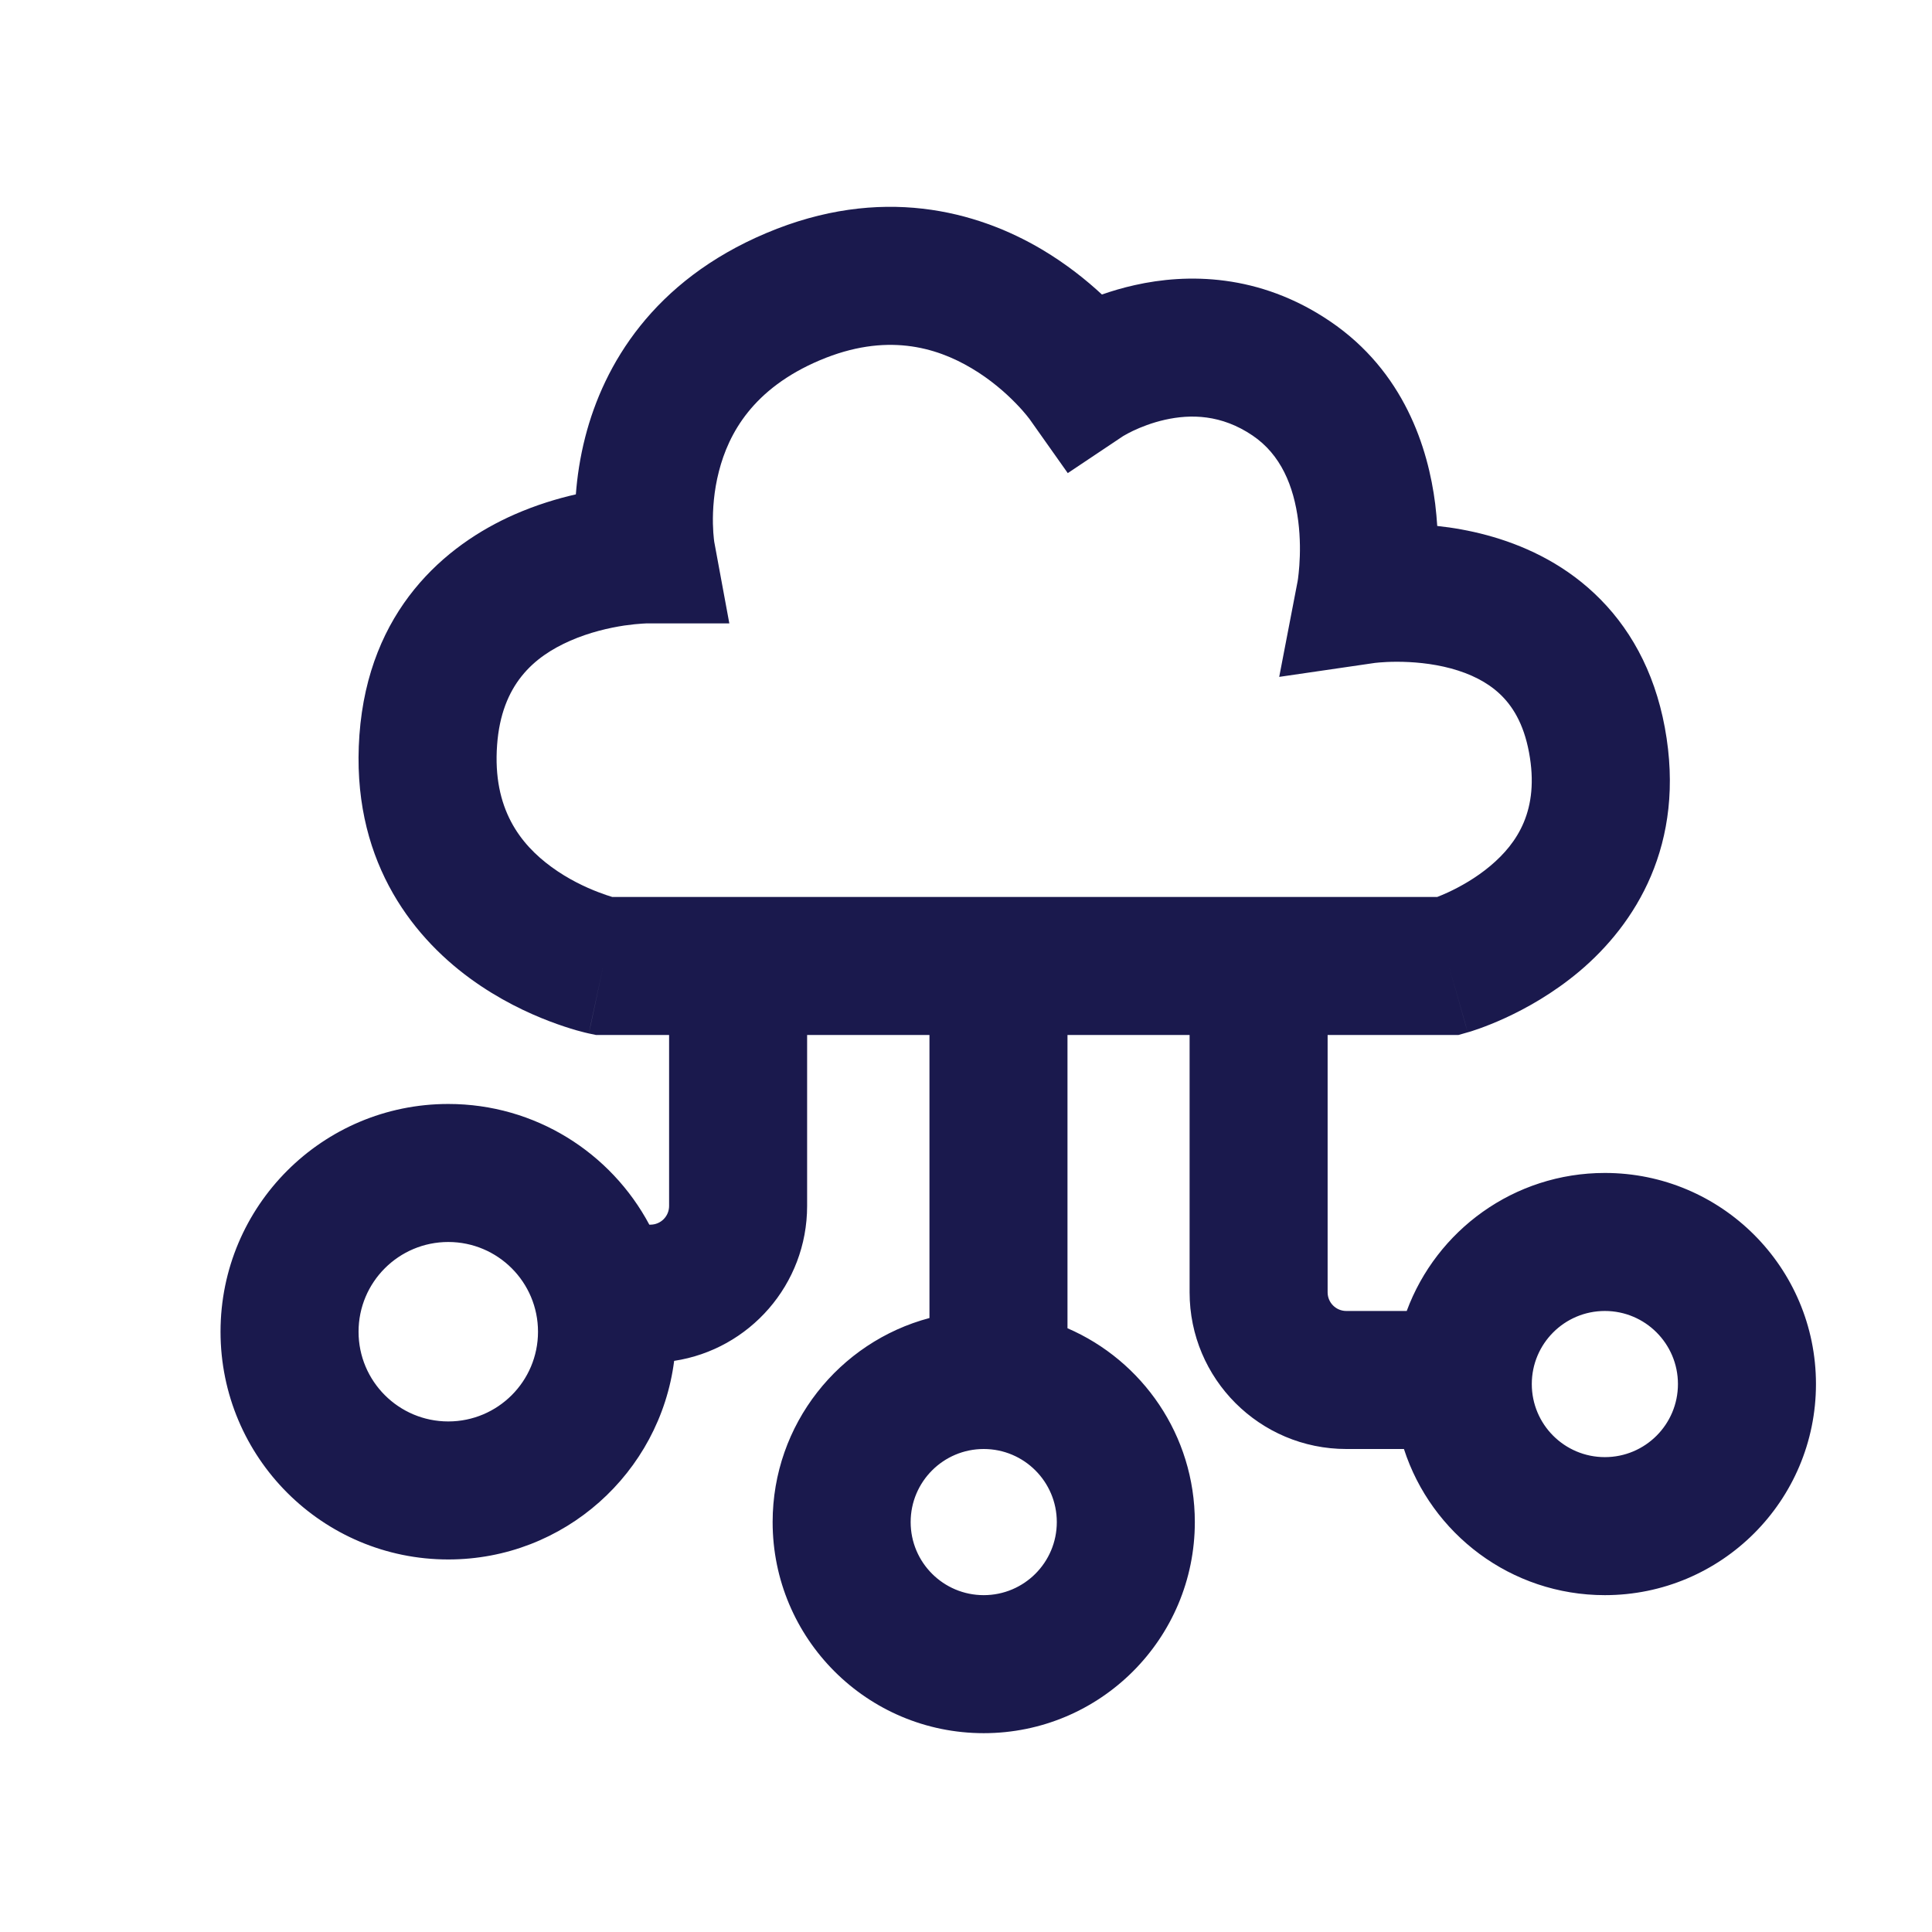 <svg width="34" height="34" viewBox="0 0 34 34" fill="none" xmlns="http://www.w3.org/2000/svg">
<path fill-rule="evenodd" clip-rule="evenodd" d="M17.099 6.481C16.468 6.106 15.59 5.849 14.43 6.339C13.25 6.838 12.823 7.629 12.652 8.294C12.561 8.646 12.542 8.973 12.546 9.214C12.549 9.332 12.556 9.425 12.563 9.482C12.566 9.511 12.569 9.53 12.57 9.54L12.571 9.543L12.835 10.971H11.381L11.371 10.971C11.358 10.972 11.333 10.972 11.298 10.975C11.228 10.979 11.121 10.989 10.988 11.008C10.718 11.049 10.371 11.128 10.033 11.277C9.398 11.556 8.825 12.042 8.748 13.112C8.666 14.236 9.161 14.859 9.705 15.257C9.994 15.469 10.299 15.613 10.536 15.703C10.633 15.74 10.714 15.767 10.774 15.785H25.293C25.344 15.765 25.407 15.739 25.477 15.707C25.698 15.605 25.976 15.45 26.23 15.236C26.702 14.838 27.096 14.256 26.909 13.245C26.812 12.719 26.606 12.412 26.395 12.213C26.17 12.001 25.875 11.856 25.536 11.764C25.195 11.672 24.852 11.646 24.585 11.646C24.454 11.646 24.348 11.652 24.28 11.658C24.245 11.661 24.221 11.663 24.208 11.665L24.198 11.666L22.512 11.912L22.834 10.239L22.835 10.235C22.837 10.226 22.839 10.209 22.843 10.184C22.849 10.134 22.859 10.056 22.866 9.955C22.881 9.75 22.885 9.472 22.847 9.171C22.768 8.55 22.539 8 22.044 7.665C21.494 7.292 20.955 7.286 20.502 7.387C20.271 7.439 20.074 7.518 19.937 7.583C19.869 7.616 19.819 7.643 19.791 7.66C19.778 7.667 19.77 7.672 19.766 7.674L18.791 8.326L18.112 7.366L18.108 7.362C18.102 7.353 18.088 7.335 18.068 7.311C18.028 7.261 17.962 7.185 17.873 7.094C17.693 6.909 17.43 6.677 17.099 6.481ZM25.497 16.999C25.829 18.168 25.83 18.168 25.83 18.167L25.497 16.999ZM24.756 23.071H23.693C23.511 23.071 23.364 22.924 23.364 22.743V18.214H25.666L25.83 18.167L25.834 18.166L25.84 18.164L25.856 18.16C25.868 18.156 25.883 18.151 25.901 18.146C25.937 18.134 25.984 18.119 26.042 18.098C26.156 18.057 26.311 17.997 26.491 17.914C26.848 17.75 27.328 17.487 27.797 17.092C28.77 16.271 29.679 14.866 29.298 12.803C29.111 11.793 28.664 11.012 28.058 10.443C27.466 9.886 26.778 9.584 26.169 9.419C25.862 9.336 25.565 9.285 25.293 9.256C25.285 9.131 25.273 9.001 25.257 8.867C25.134 7.89 24.712 6.538 23.406 5.654C22.155 4.806 20.881 4.813 19.972 5.017C19.76 5.064 19.566 5.122 19.392 5.183C19.122 4.932 18.769 4.648 18.339 4.392C17.193 3.712 15.501 3.25 13.485 4.102C11.491 4.944 10.626 6.421 10.3 7.688C10.206 8.053 10.157 8.397 10.134 8.7C9.808 8.774 9.437 8.886 9.056 9.053C7.831 9.591 6.484 10.739 6.325 12.936C6.17 15.08 7.215 16.445 8.27 17.217C8.781 17.591 9.291 17.828 9.669 17.972C9.86 18.045 10.022 18.096 10.142 18.131C10.202 18.148 10.251 18.161 10.289 18.17C10.307 18.174 10.323 18.178 10.336 18.181L10.352 18.185L10.358 18.186L10.361 18.187L10.362 18.187L10.489 18.214H11.775V21.223C11.775 21.405 11.628 21.552 11.446 21.552H11.427C10.753 20.288 9.421 19.428 7.889 19.428C5.675 19.428 3.881 21.222 3.881 23.436C3.881 25.649 5.675 27.444 7.889 27.444C9.928 27.444 11.612 25.92 11.864 23.949C13.189 23.748 14.204 22.604 14.204 21.223V18.214H16.357V23.195C14.768 23.617 13.597 25.065 13.597 26.786C13.597 28.838 15.26 30.501 17.312 30.501C19.364 30.501 21.027 28.838 21.027 26.786C21.027 25.258 20.105 23.945 18.786 23.375V18.214H20.935V22.743C20.935 24.266 22.17 25.5 23.693 25.5H24.707C25.189 26.993 26.59 28.072 28.243 28.072C30.295 28.072 31.958 26.409 31.958 24.357C31.958 22.306 30.295 20.642 28.243 20.642C26.643 20.642 25.28 21.653 24.756 23.071ZM10.362 18.187C10.363 18.187 10.364 18.187 10.617 16.999L10.362 18.187ZM9.468 23.436C9.468 24.308 8.761 25.015 7.889 25.015C7.017 25.015 6.31 24.308 6.31 23.436C6.31 22.564 7.017 21.857 7.889 21.857C8.761 21.857 9.468 22.564 9.468 23.436ZM17.312 28.072C18.022 28.072 18.598 27.497 18.598 26.786C18.598 26.076 18.022 25.5 17.312 25.5C16.602 25.5 16.026 26.076 16.026 26.786C16.026 27.497 16.602 28.072 17.312 28.072ZM29.529 24.357C29.529 25.068 28.953 25.643 28.243 25.643C27.533 25.643 26.957 25.068 26.957 24.357C26.957 23.647 27.533 23.071 28.243 23.071C28.953 23.071 29.529 23.647 29.529 24.357Z" fill="#1A194D"/>
</svg>
